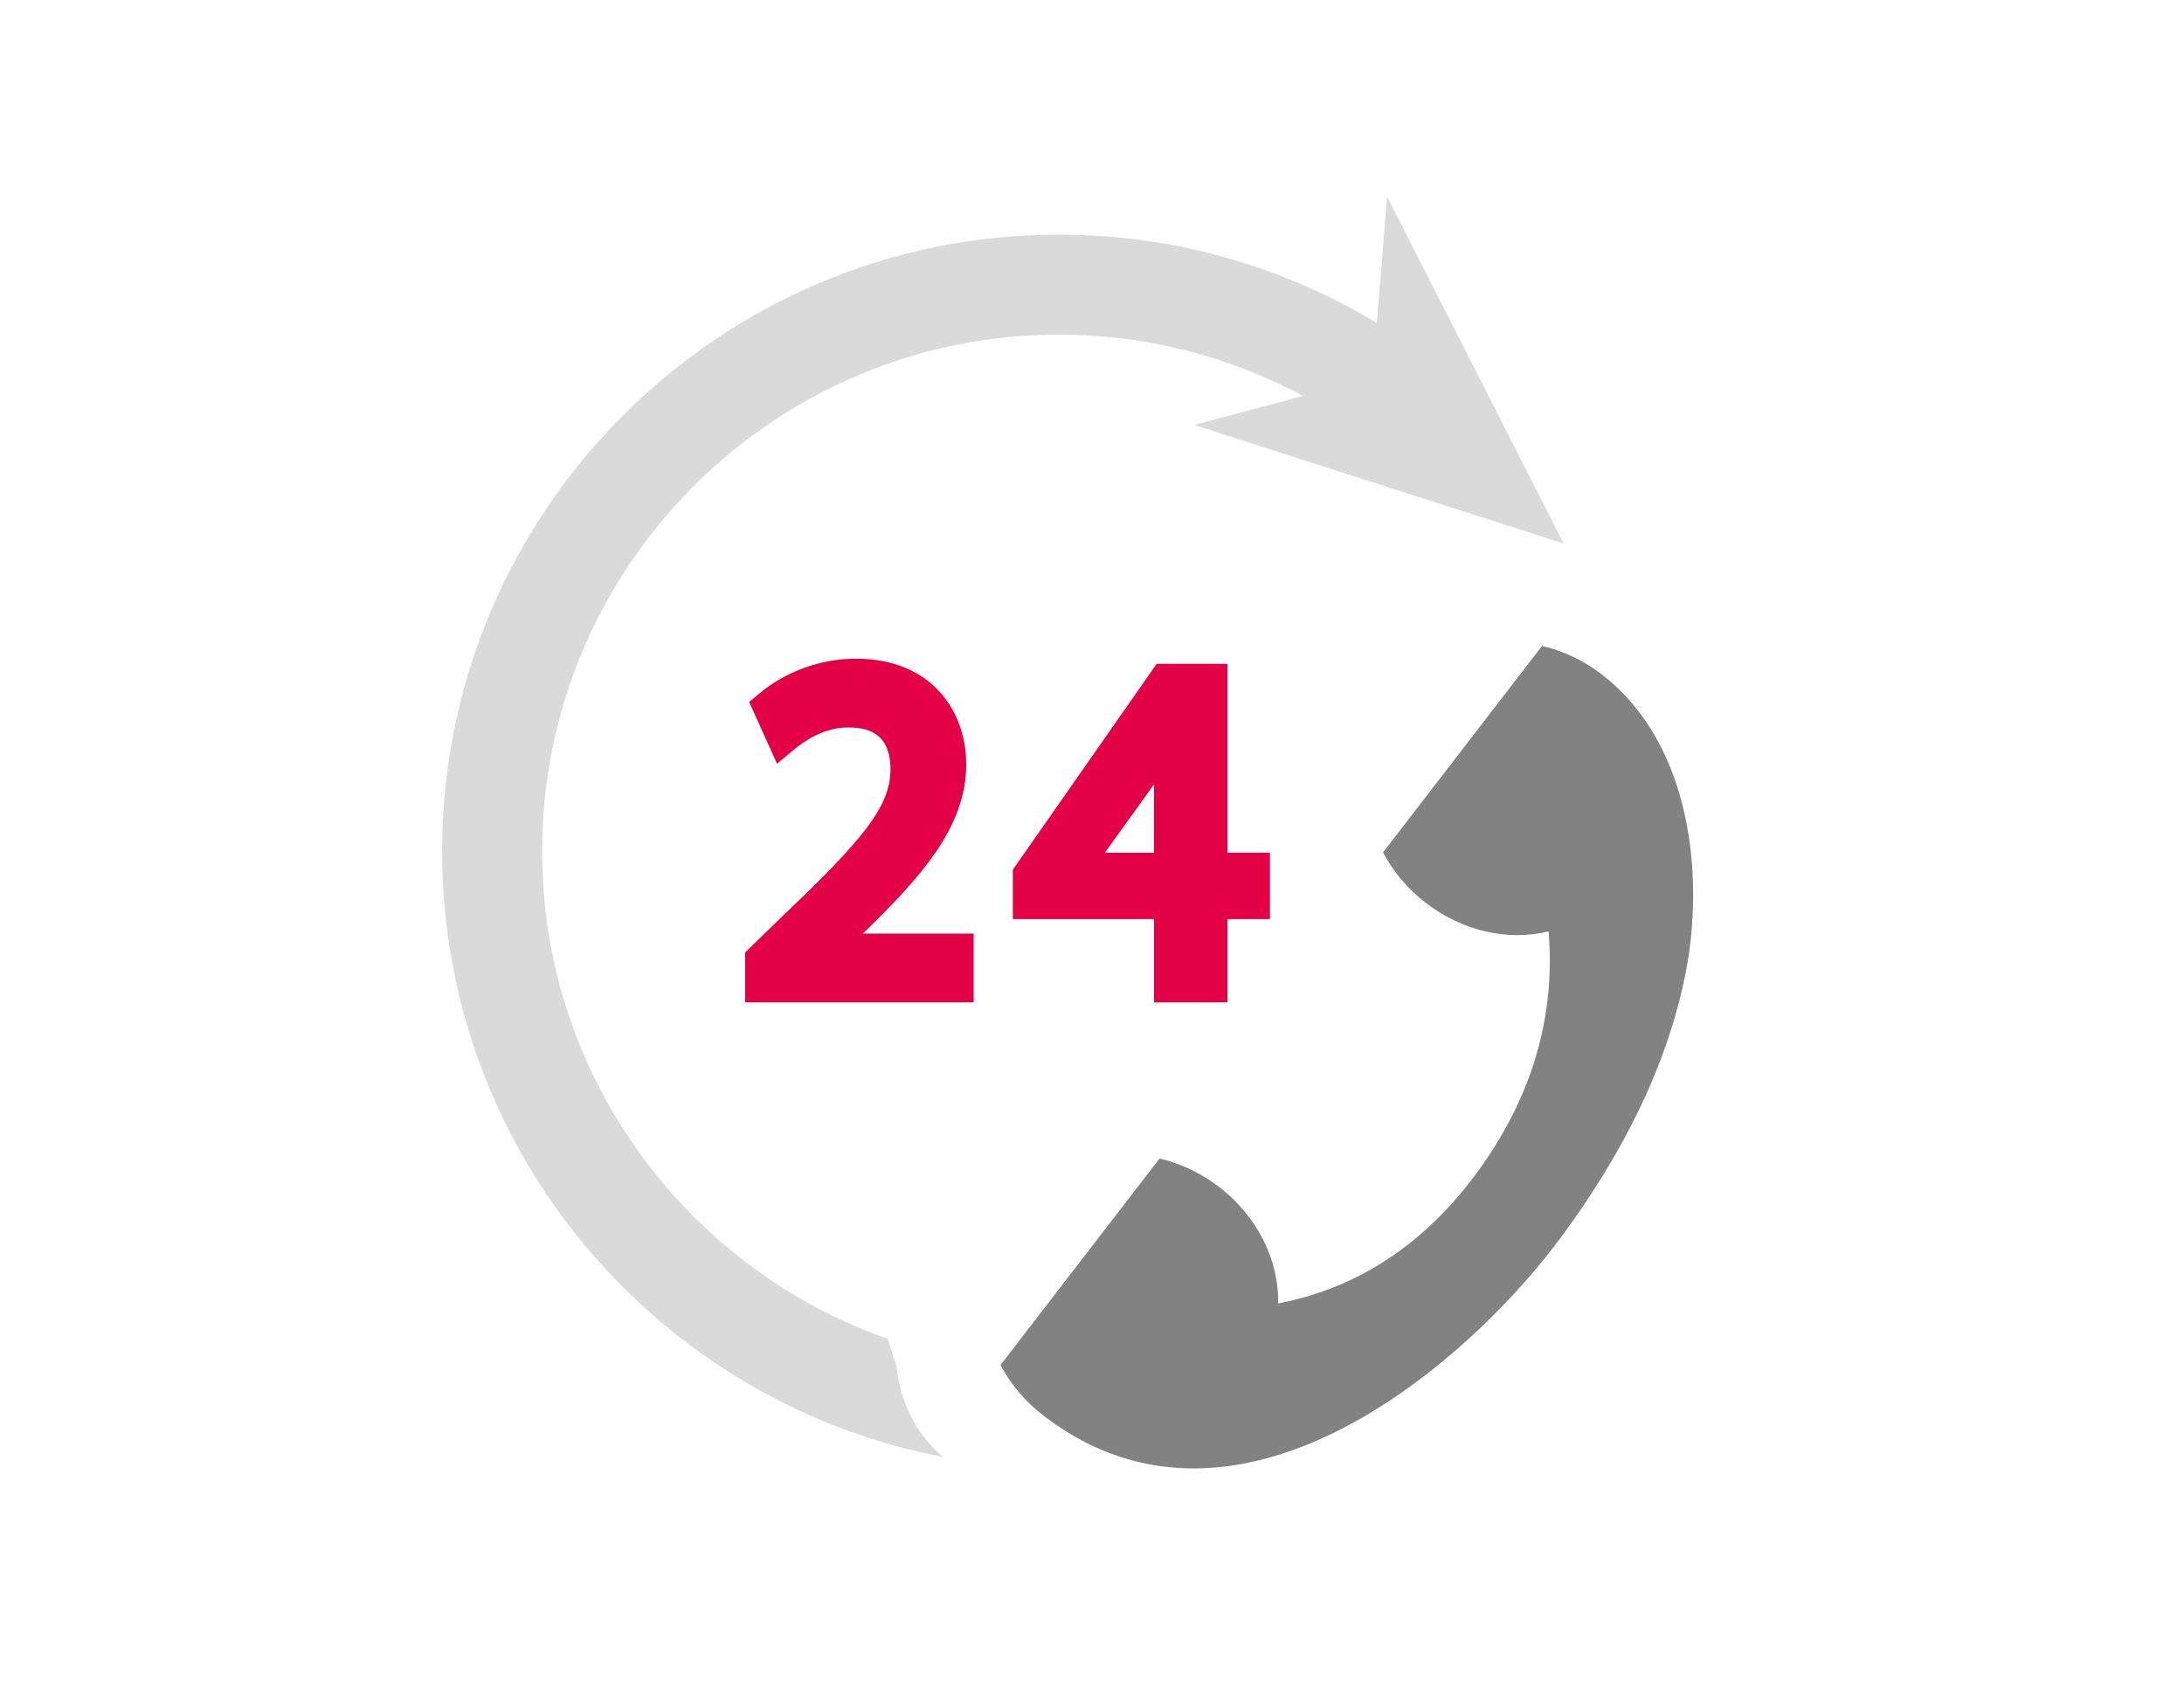 <?xml version="1.0" encoding="utf-8"?>
<!-- Generator: Adobe Illustrator 15.1.0, SVG Export Plug-In  -->
<!DOCTYPE svg PUBLIC "-//W3C//DTD SVG 1.1//EN" "http://www.w3.org/Graphics/SVG/1.1/DTD/svg11.dtd">
<svg version="1.1"
	 xmlns="http://www.w3.org/2000/svg" xmlns:xlink="http://www.w3.org/1999/xlink" xmlns:a="http://ns.adobe.com/AdobeSVGViewerExtensions/3.0/"
	 x="0px" y="0px" width="113px" height="87px" viewBox="-22.875 -10.173 113 87" enable-background="new -22.875 -10.173 113 87"
	 xml:space="preserve">
<defs>
</defs>
<path fill="#828282" d="M59.998,24.713c-0.956-0.736-2.017-1.225-3.09-1.471l-8.225,10.681c0.513,0.973,1.256,1.876,2.214,2.612
	c1.947,1.5,4.319,1.973,6.351,1.474c0.321,3.799-0.499,8.135-3.742,12.53c-3.07,4.152-6.73,6.042-10.25,6.715
	c0.047-2.172-1.021-4.462-3.047-6.021c-0.958-0.738-2.02-1.225-3.09-1.474L28.891,60.44c0.516,0.974,1.256,1.876,2.217,2.612
	c1.15,0.888,2.33,1.536,3.518,1.978c9.152,3.402,18.993-5.407,23.277-11.214c3-4.063,5.49-8.701,6.466-13.815
	C65.266,35.296,64.722,28.352,59.998,24.713z"/>
<path fill="#DADADA" d="M58.028,17.943L48.893,0l-0.531,6.535C43.403,3.543,37.75,1.963,31.908,1.963
	C14.316,1.963,0,16.277,0,33.869c0,15.551,11.186,28.523,25.93,31.33c-1.436-1.168-2.246-2.915-2.43-4.743
	c-0.146-0.409-0.285-0.859-0.428-1.36c-10.41-3.658-17.898-13.58-17.898-25.227c0-14.74,11.992-26.731,26.734-26.731
	c4.448,0,8.766,1.094,12.634,3.171l-5.636,1.5L58.028,17.943z"/>
<path fill="#E40046" d="M27.117,29.367c0-2.721-1.764-5.465-5.707-5.465c-1.814,0-3.637,0.657-5.002,1.805l-0.52,0.436l1.441,3.192
	l0.904-0.754c0.504-0.42,1.531-1.123,2.764-1.123c0.947,0,2.201,0.226,2.201,2.175c0,1.928-1.461,3.66-5.582,7.58l-1.939,1.885v2.58
	h11.826v-3.557H21.77C24.824,35.156,27.117,32.586,27.117,29.367z"/>
<path fill="#E40046" d="M40.632,24.166h-3.661l-7.441,10.651v2.556h7.304v4.305h3.799v-4.305h2.199v-3.436h-2.199V24.166z
	 M36.833,33.938H34.29l2.543-3.535V33.938z"/>
</svg>

